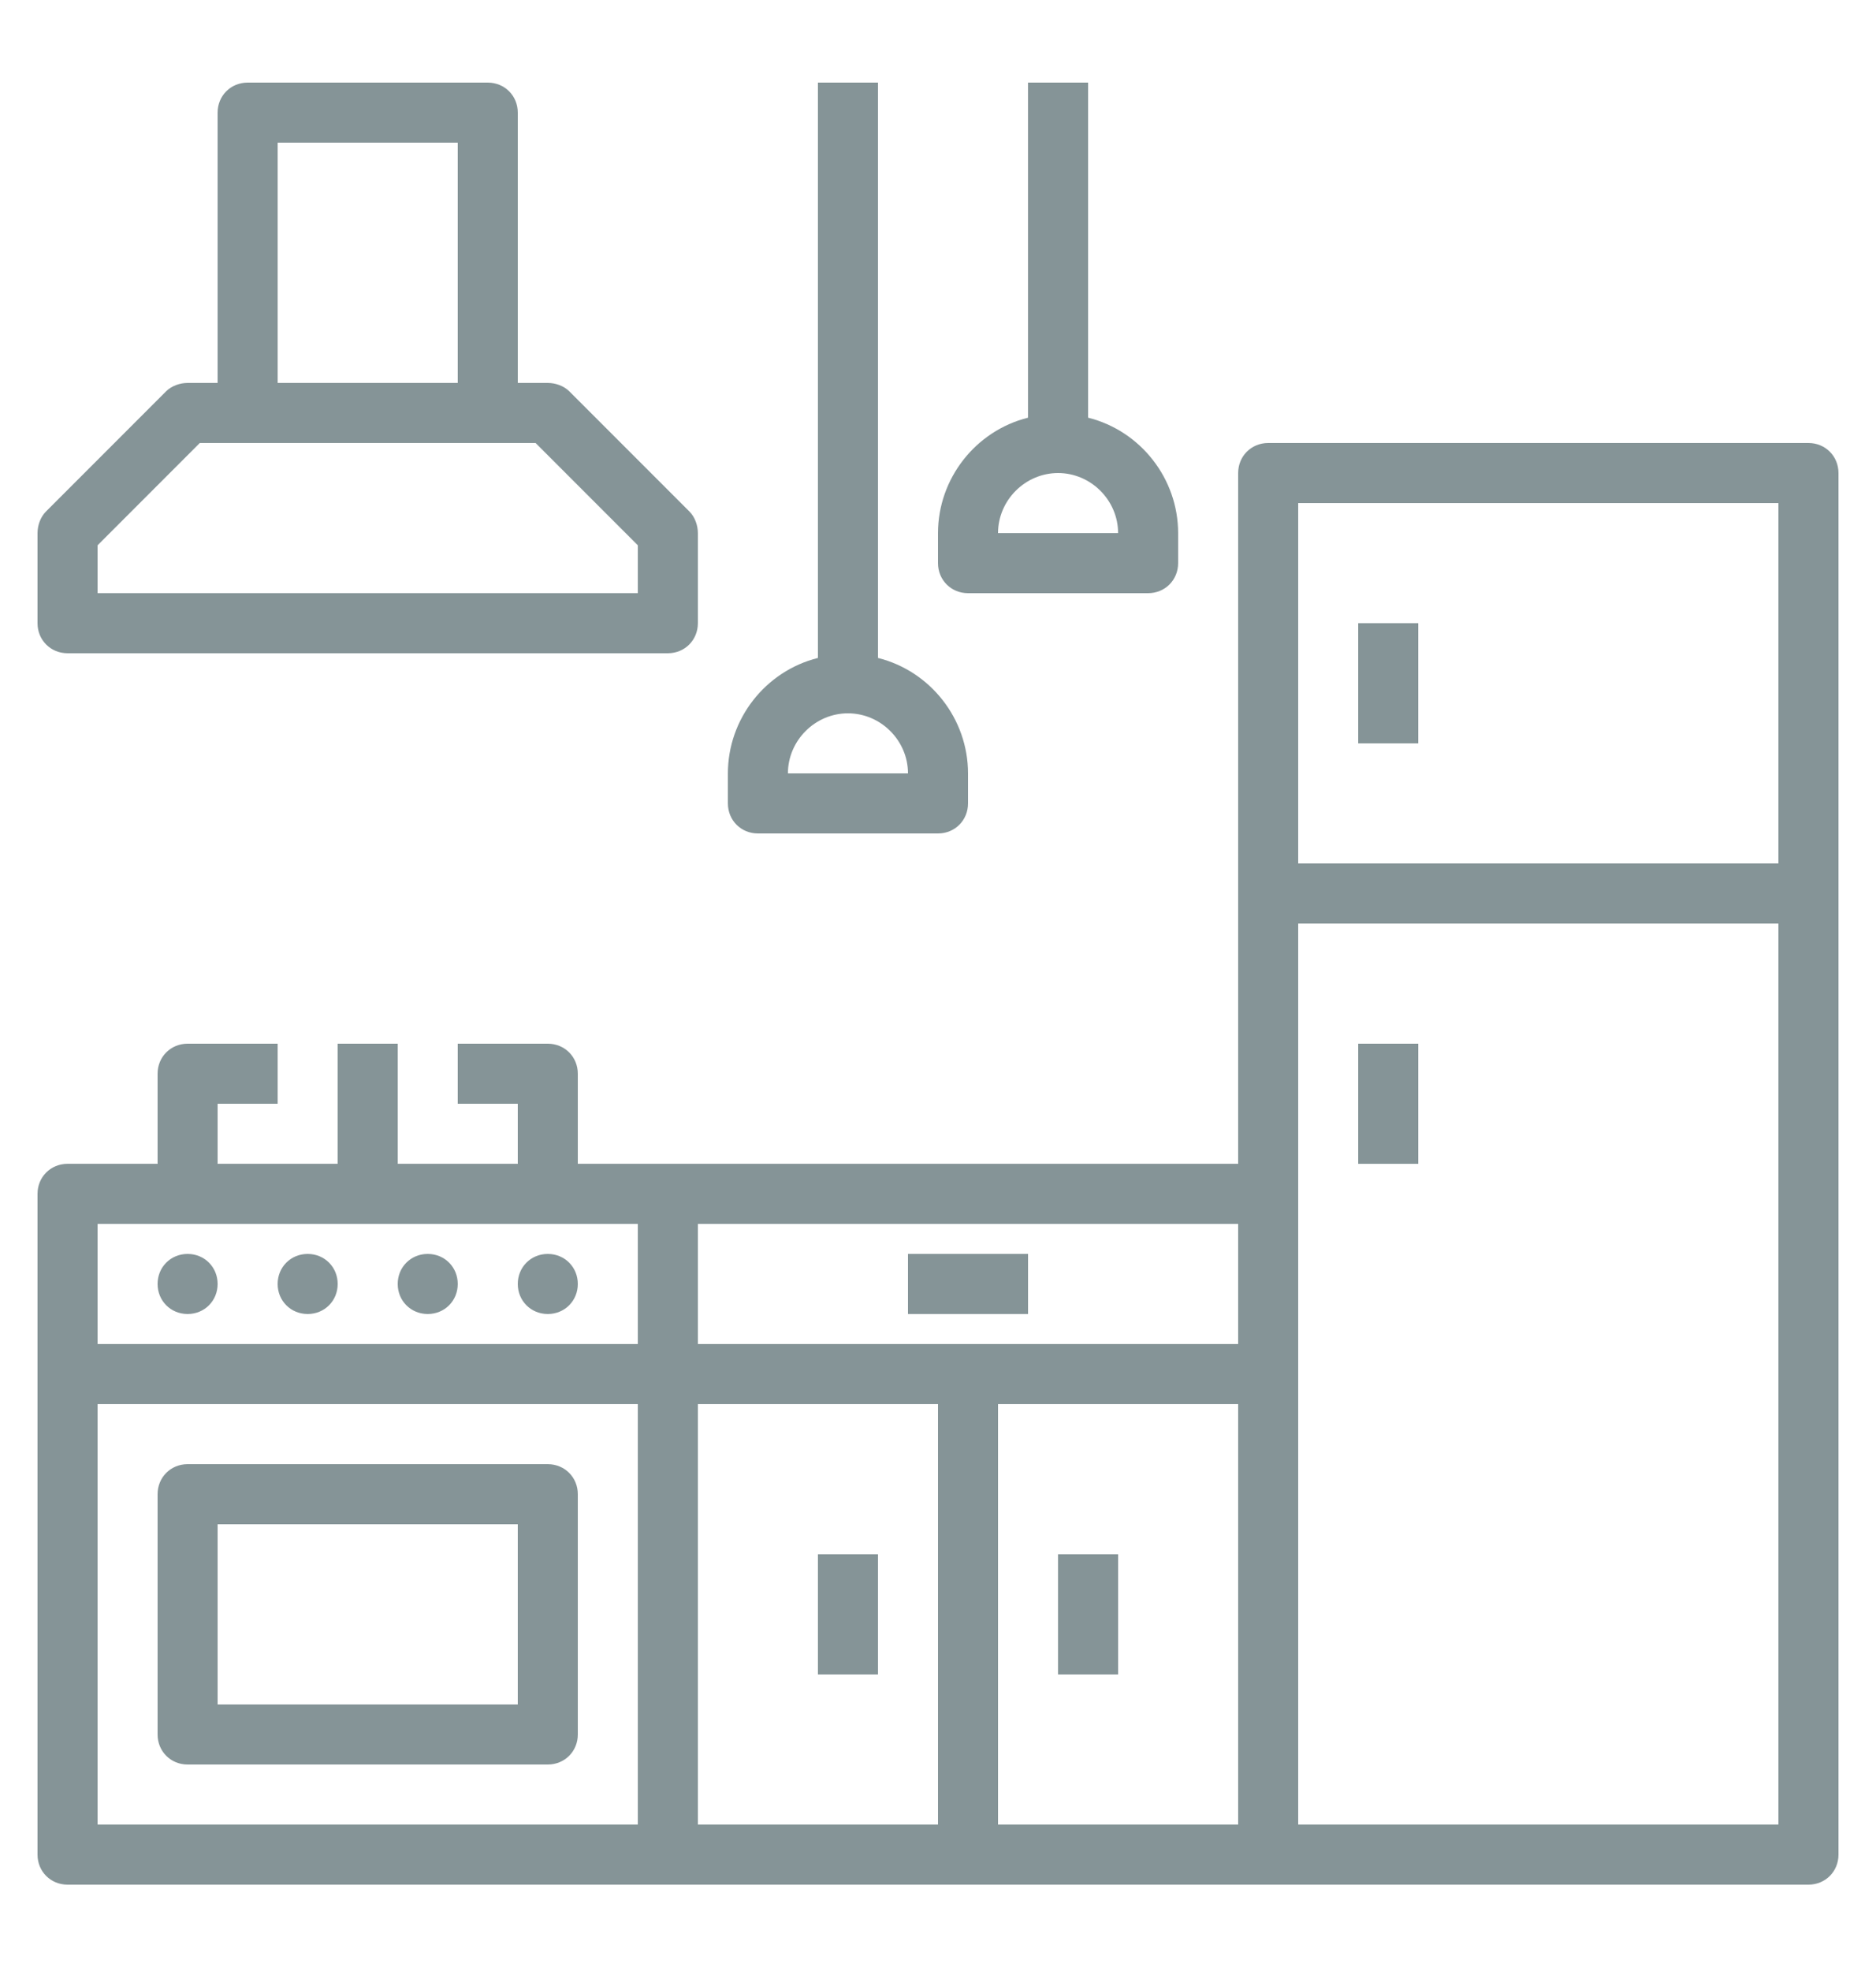 <svg xmlns="http://www.w3.org/2000/svg" viewBox="0 0 20 21" width="20" height="21">
	<style>
		tspan { white-space:pre }
		.shp0 { fill: #859497 } 
	</style>
	<path id="kitchen" class="shp0" d="M19.28 4.72L13.52 4.72C13.34 4.72 13.2 4.86 13.2 5.04L13.2 12.4L6.16 12.4L6.16 11.44C6.16 11.26 6.02 11.12 5.84 11.12L4.88 11.12L4.88 11.76L5.52 11.76L5.52 12.4L4.24 12.4L4.24 11.12L3.6 11.12L3.6 12.4L2.32 12.4L2.32 11.76L2.96 11.76L2.96 11.12L2 11.12C1.82 11.12 1.68 11.26 1.68 11.44L1.68 12.4L0.72 12.4C0.54 12.4 0.4 12.54 0.4 12.72L0.4 19.76C0.4 19.94 0.54 20.08 0.72 20.08L19.28 20.08C19.46 20.08 19.6 19.94 19.6 19.76L19.6 5.04C19.6 4.86 19.46 4.72 19.28 4.72ZM13.84 5.36L18.96 5.36L18.96 9.2L13.84 9.2L13.84 5.36ZM13.2 14.32L7.44 14.32L7.44 13.04L13.2 13.04L13.2 14.32ZM1.04 13.04L6.8 13.04L6.8 14.32L1.04 14.32L1.04 13.04ZM1.04 14.96L6.8 14.96L6.8 19.44L1.04 19.44L1.04 14.96ZM7.44 14.96L10 14.96L10 19.44L7.44 19.44L7.44 14.96ZM10.64 14.96L13.2 14.96L13.2 19.44L10.64 19.44L10.64 14.96ZM13.84 19.44L13.84 9.84L18.96 9.84L18.96 19.44L13.84 19.44ZM14.48 6.64L15.12 6.64L15.12 7.92L14.48 7.92L14.48 6.64ZM14.48 11.12L15.12 11.12L15.12 12.4L14.48 12.4L14.48 11.12ZM2.32 13.68C2.32 13.86 2.18 14 2 14C1.82 14 1.68 13.86 1.68 13.68C1.68 13.5 1.82 13.36 2 13.36C2.18 13.36 2.32 13.5 2.32 13.68ZM3.6 13.68C3.6 13.86 3.46 14 3.28 14C3.1 14 2.96 13.86 2.96 13.68C2.96 13.5 3.1 13.36 3.28 13.36C3.46 13.36 3.6 13.5 3.6 13.68ZM4.88 13.68C4.88 13.86 4.74 14 4.56 14C4.38 14 4.24 13.86 4.24 13.68C4.24 13.5 4.38 13.36 4.56 13.36C4.74 13.36 4.88 13.5 4.88 13.68ZM6.16 13.68C6.16 13.86 6.02 14 5.84 14C5.66 14 5.52 13.86 5.52 13.68C5.52 13.5 5.66 13.36 5.84 13.36C6.02 13.36 6.16 13.5 6.16 13.68ZM0.72 6.96L7.12 6.96C7.3 6.96 7.44 6.82 7.44 6.64L7.44 5.68C7.44 5.6 7.41 5.51 7.35 5.45L6.07 4.17C6.01 4.11 5.92 4.08 5.84 4.08L5.52 4.08L5.52 1.2C5.52 1.02 5.38 0.88 5.2 0.88L2.64 0.88C2.46 0.88 2.32 1.02 2.32 1.2L2.32 4.08L2 4.08C1.92 4.08 1.83 4.11 1.77 4.17L0.49 5.45C0.43 5.51 0.4 5.6 0.4 5.68L0.4 6.64C0.4 6.82 0.54 6.96 0.72 6.96ZM2.96 1.52L4.88 1.52L4.88 4.08L2.96 4.08L2.96 1.52ZM1.04 5.81L2.13 4.72L5.71 4.72L6.8 5.81L6.8 6.32L1.04 6.32L1.04 5.81ZM5.84 15.6L2 15.6C1.82 15.6 1.68 15.74 1.68 15.92L1.68 18.48C1.68 18.66 1.82 18.8 2 18.8L5.84 18.8C6.02 18.8 6.16 18.66 6.16 18.48L6.16 15.92C6.16 15.74 6.02 15.6 5.84 15.6ZM5.52 18.16L2.32 18.16L2.32 16.24L5.52 16.24L5.52 18.16ZM9.68 13.36L10.96 13.36L10.96 14L9.68 14L9.68 13.36ZM8.72 16.56L9.36 16.56L9.36 17.84L8.72 17.84L8.72 16.56ZM11.28 16.56L11.92 16.56L11.92 17.84L11.28 17.84L11.28 16.56ZM8.08 8.88L10 8.88C10.18 8.88 10.32 8.74 10.32 8.56L10.32 8.24C10.32 7.66 9.92 7.15 9.36 7.01L9.36 0.88L8.72 0.88L8.72 7.01C8.16 7.15 7.76 7.66 7.76 8.24L7.76 8.56C7.76 8.74 7.9 8.88 8.08 8.88ZM9.04 7.6C9.39 7.6 9.68 7.89 9.68 8.24L8.4 8.24C8.4 7.89 8.69 7.6 9.04 7.6ZM10.32 6.32L12.24 6.32C12.42 6.32 12.56 6.18 12.56 6L12.56 5.68C12.56 5.1 12.16 4.59 11.6 4.45L11.6 0.88L10.96 0.88L10.96 4.45C10.4 4.59 10 5.1 10 5.68L10 6C10 6.18 10.14 6.32 10.32 6.32ZM11.28 5.04C11.63 5.04 11.92 5.33 11.92 5.68L10.64 5.68C10.64 5.33 10.93 5.04 11.28 5.04Z" />
</svg>